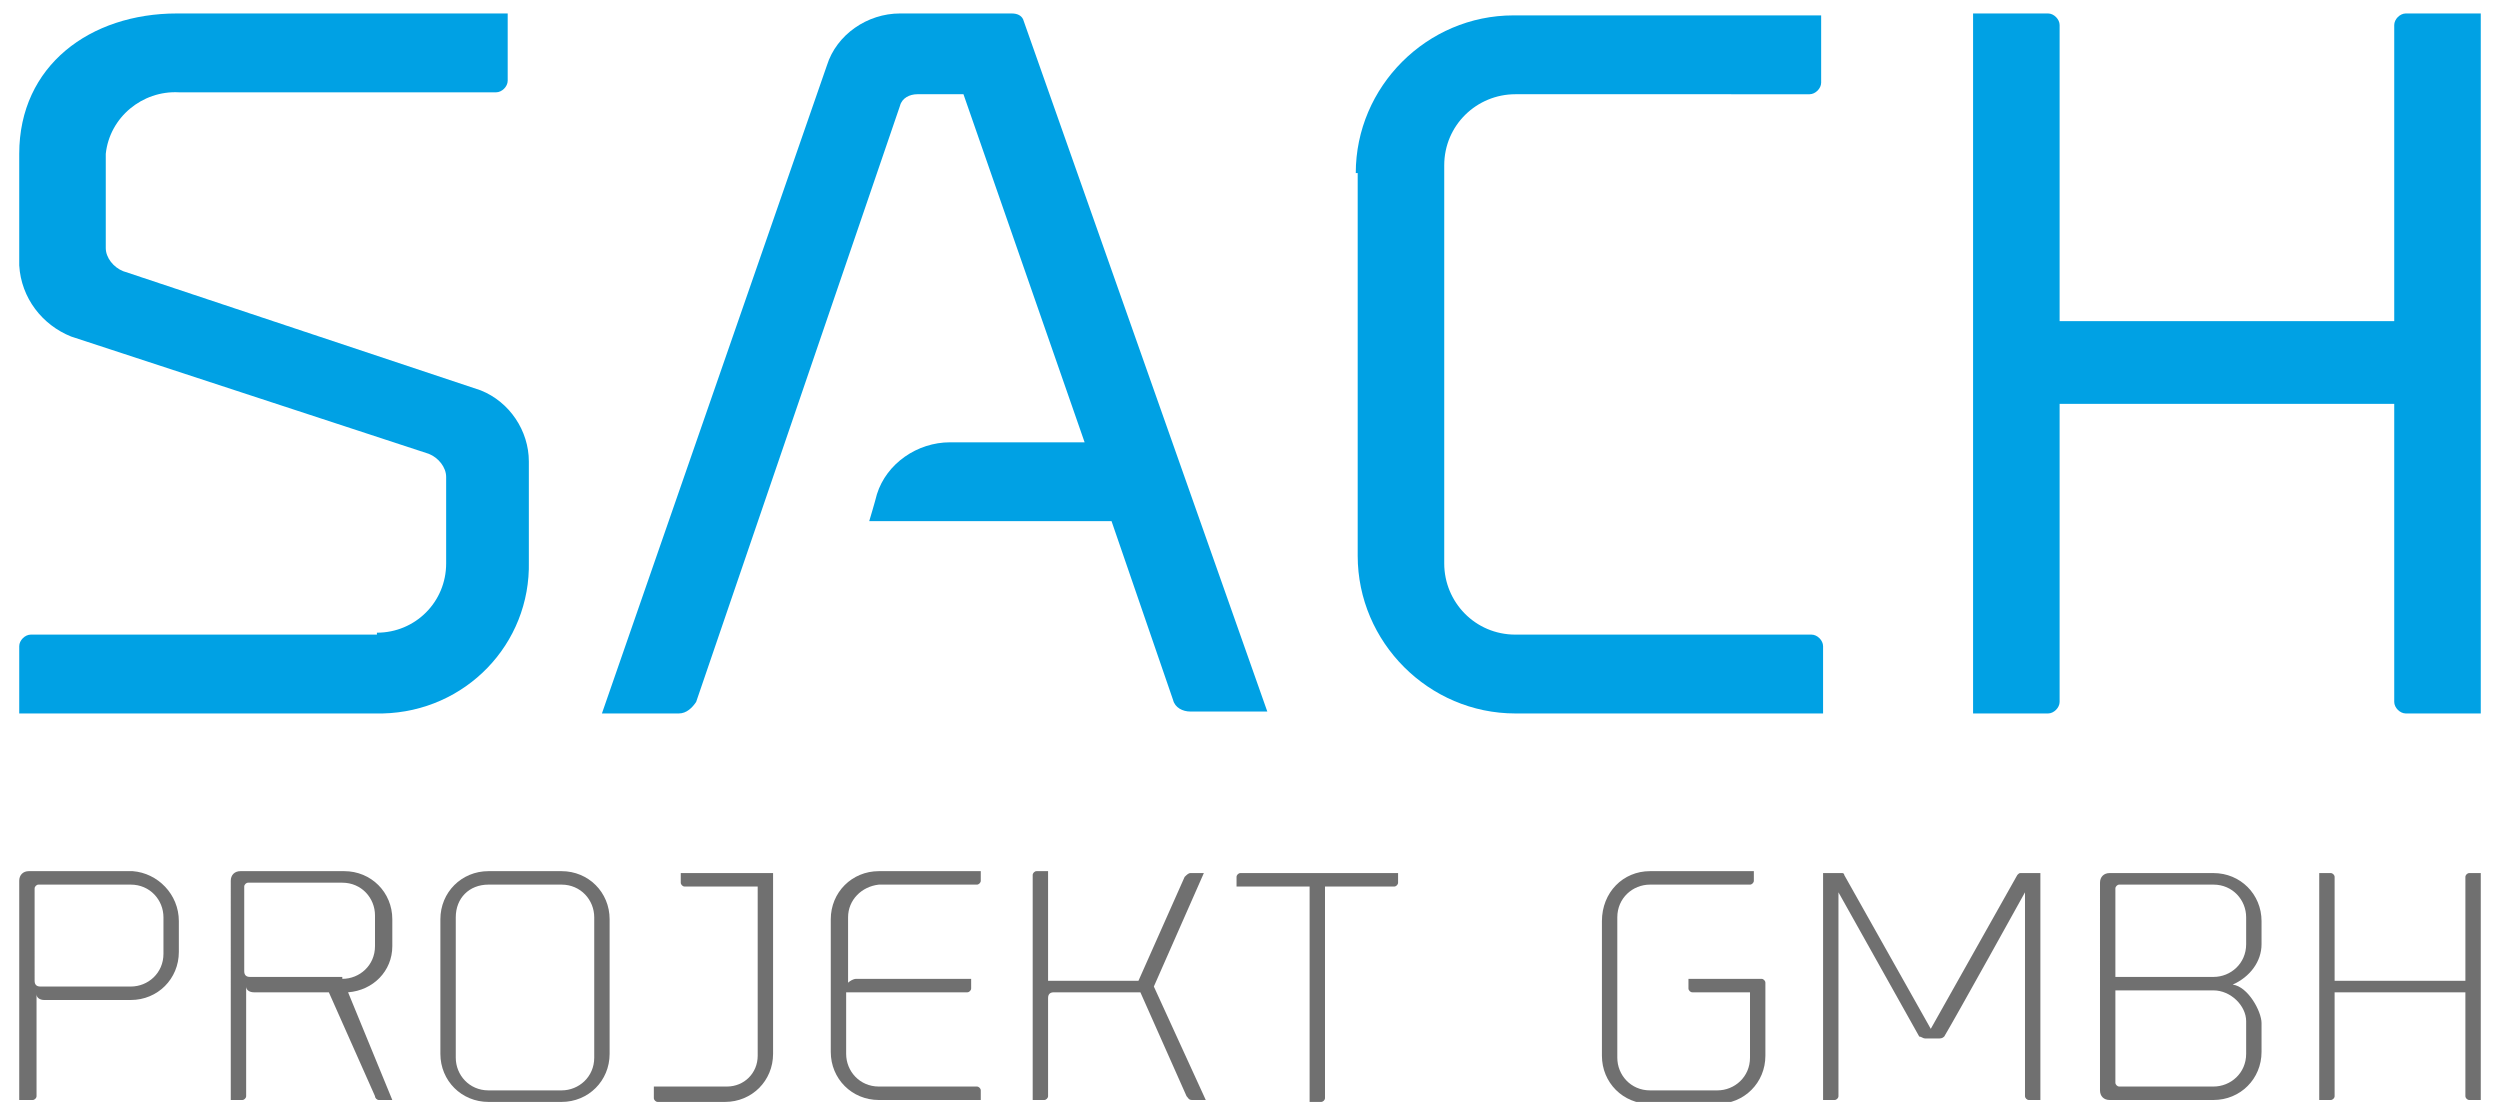 <?xml version="1.0" encoding="utf-8"?>
<!-- Generator: Adobe Illustrator 24.1.2, SVG Export Plug-In . SVG Version: 6.00 Build 0)  -->
<svg version="1.1" id="Ebene_1" xmlns="http://www.w3.org/2000/svg" xmlns:xlink="http://www.w3.org/1999/xlink" x="0px" y="0px"
	 viewBox="0 0 130 58" style="enable-background:new 0 0 130 58;" xml:space="preserve">
<style type="text/css">
	.st0{clip-path:url(#SVGID_2_);}
	.st1{fill:#707070;}
	.st2{fill:#00A1E4;}
</style>
<g>
	<defs>
		<rect id="SVGID_1_" x="1" y="0.7" width="128" height="56.6"/>
	</defs>
	<clipPath id="SVGID_2_">
		<use xlink:href="#SVGID_1_"  style="overflow:visible;"/>
	</clipPath>
	<g class="st0">
		<path class="st1" d="M9.3,47.9v1.6c0,1.4-1.1,2.5-2.5,2.5c0,0,0,0,0,0H2.3c-0.2,0-0.4-0.1-0.4-0.3V57c0,0.1-0.1,0.2-0.2,0.2H1
			V45.8c0-0.3,0.2-0.5,0.5-0.5c0,0,0,0,0,0h5.4C8.2,45.4,9.3,46.5,9.3,47.9C9.3,47.9,9.3,47.9,9.3,47.9 M8.5,47.7
			c0-0.9-0.7-1.7-1.7-1.7H2c-0.1,0-0.2,0.1-0.2,0.2V51c0,0.2,0.1,0.3,0.3,0.3c0,0,0,0,0,0h4.7c0.9,0,1.7-0.7,1.7-1.7c0,0,0,0,0,0
			L8.5,47.7z"/>
		<path class="st1" d="M20.4,57.2h-0.7c-0.1,0-0.2-0.1-0.2-0.2l-2.4-5.4h-3.9c-0.2,0-0.4-0.1-0.4-0.3V57c0,0.1-0.1,0.2-0.2,0.2h-0.6
			V45.8c0-0.3,0.2-0.5,0.5-0.5h5.4c1.4,0,2.5,1.1,2.5,2.5v1.4c0,1.3-1,2.3-2.3,2.4L20.4,57.2z M17.8,50.9c0.9,0,1.7-0.7,1.7-1.7
			v-1.6c0-0.9-0.7-1.7-1.7-1.7h-4.9c-0.1,0-0.2,0.1-0.2,0.2v4.4c0,0.2,0.1,0.3,0.3,0.3H17.8z"/>
		<path class="st1" d="M22.9,54.8v-7c0-1.4,1.1-2.5,2.5-2.5h3.8c1.4,0,2.5,1.1,2.5,2.5v7c0,1.4-1.1,2.5-2.5,2.5h-3.8
			C24,57.3,22.9,56.2,22.9,54.8 M23.7,47.7v7.3c0,0.9,0.7,1.7,1.7,1.7c0,0,0,0,0,0h3.8c0.9,0,1.7-0.7,1.7-1.7c0,0,0,0,0,0v-7.3
			c0-0.9-0.7-1.7-1.7-1.7h-3.8C24.4,46,23.7,46.7,23.7,47.7C23.7,47.7,23.7,47.7,23.7,47.7"/>
		<path class="st1" d="M34.1,56.5h3.7c0.9,0,1.6-0.7,1.6-1.6c0,0,0,0,0,0v-8.8h-3.8c-0.1,0-0.2-0.1-0.2-0.2v-0.5h4.8v9.4
			c0,1.4-1.1,2.5-2.5,2.5h-3.5c-0.1,0-0.2-0.1-0.2-0.2V56.5z"/>
		<path class="st1" d="M44.1,47.7v3.4c0.1-0.1,0.3-0.2,0.4-0.2h6v0.5c0,0.1-0.1,0.2-0.2,0.2c0,0,0,0,0,0h-6.3v3.2
			c0,0.9,0.7,1.7,1.7,1.7h5.1c0.1,0,0.2,0.1,0.2,0.2c0,0,0,0,0,0v0.5h-5.3c-1.4,0-2.5-1.1-2.5-2.5c0,0,0,0,0,0v-6.9
			c0-1.4,1.1-2.5,2.5-2.5H51v0.5c0,0.1-0.1,0.2-0.2,0.2c0,0,0,0,0,0h-5.1C44.8,46.1,44.1,46.8,44.1,47.7"/>
		<path class="st1" d="M64.3,46.1v-0.5c0-0.1,0.1-0.2,0.2-0.2c0,0,0,0,0,0h8.2v0.5c0,0.1-0.1,0.2-0.2,0.2h-3.6v11
			c0,0.1-0.1,0.2-0.2,0.2h-0.6V46.1H64.3z"/>
		<path class="st1" d="M85.8,45.3h5.4v0.5c0,0.1-0.1,0.2-0.2,0.2h-5.2c-0.9,0-1.7,0.7-1.7,1.7v7.3c0,0.9,0.7,1.7,1.7,1.7h3.5
			c0.9,0,1.7-0.7,1.7-1.7c0,0,0,0,0,0v-3.4H88c-0.1,0-0.2-0.1-0.2-0.2v-0.5h3.8c0.1,0,0.2,0.1,0.2,0.2c0,0,0,0,0,0v3.8
			c0,1.4-1.1,2.5-2.5,2.5h-3.5c-1.4,0-2.5-1.1-2.5-2.5v-7C83.3,46.4,84.4,45.3,85.8,45.3C85.8,45.3,85.8,45.3,85.8,45.3"/>
		<path class="st1" d="M105.1,45.4h1v11.8h-0.6c-0.1,0-0.2-0.1-0.2-0.2V46.4c0,0-3.6,6.5-4.2,7.5c-0.1,0.1-0.2,0.1-0.3,0.1h-0.7
			c-0.1,0-0.2-0.1-0.3-0.1l-4.2-7.5V57c0,0.1-0.1,0.2-0.2,0.2h-0.6V45.4h1c0,0,0.1,0,0.1,0.1l4.5,8l4.5-8
			C105,45.4,105,45.4,105.1,45.4"/>
		<path class="st1" d="M117.6,49.1c0,0.9-0.6,1.7-1.5,2.1c0.8,0.1,1.5,1.4,1.5,2v1.5c0,1.4-1.1,2.5-2.5,2.5c0,0,0,0,0,0h-5.4
			c-0.3,0-0.5-0.2-0.5-0.5V45.9c0-0.3,0.2-0.5,0.5-0.5h5.4c1.4,0,2.5,1.1,2.5,2.5V49.1z M116.8,47.7c0-0.9-0.7-1.7-1.7-1.7l0,0h-4.9
			c-0.1,0-0.2,0.1-0.2,0.2c0,0,0,0,0,0v4.6h5.1c0.9,0,1.7-0.7,1.7-1.7c0,0,0,0,0,0L116.8,47.7z M115.1,51.5H110v4.8
			c0,0.1,0.1,0.2,0.2,0.2c0,0,0,0,0,0h4.9c0.9,0,1.7-0.7,1.7-1.7c0,0,0,0,0,0v-1.7C116.8,52.3,116,51.5,115.1,51.5
			C115.1,51.5,115.1,51.5,115.1,51.5"/>
		<path class="st1" d="M128.2,51.6h-6.8V57c0,0.1-0.1,0.2-0.2,0.2h-0.6V45.4h0.6c0.1,0,0.2,0.1,0.2,0.2v5.4h6.8v-5.4
			c0-0.1,0.1-0.2,0.2-0.2h0.6v11.8h-0.6c-0.1,0-0.2-0.1-0.2-0.2V51.6z"/>
		<path class="st1" d="M54.5,50.9v-5.6h-0.6c-0.1,0-0.2,0.1-0.2,0.2v11.7h0.6c0.1,0,0.2-0.1,0.2-0.2v-5.1c0-0.2,0.1-0.3,0.3-0.3h4.5
			l2.4,5.4c0.1,0.1,0.1,0.2,0.3,0.2h0.7L60,51.3l2.6-5.9h-0.7c-0.1,0-0.2,0.1-0.3,0.2l-2.4,5.4H54.5z"/>
		<path class="st2" d="M19.6,32.9c2,0,3.6-1.6,3.6-3.6c0,0,0,0,0-0.1v-4.4c0-0.5-0.4-1-0.9-1.2L3.7,17.5c-1.5-0.6-2.6-2-2.7-3.7V8
			c0-4.6,3.7-7.3,8.2-7.3h17.2v3.5c0,0.3-0.3,0.6-0.6,0.6c0,0,0,0,0,0H9.3C7.4,4.7,5.7,6.1,5.5,8c0,0.1,0,0.1,0,0.2v4.7
			c0,0.5,0.4,1,0.9,1.2L25,20.3c1.5,0.6,2.5,2.1,2.5,3.7v5.2c0.1,4.3-3.3,7.8-7.6,7.9c-0.1,0-0.3,0-0.4,0H1v-3.5
			c0-0.3,0.3-0.6,0.6-0.6c0,0,0,0,0,0H19.6z"/>
		<path class="st2" d="M70.5,9c0-4.5,3.7-8.2,8.2-8.2c0,0,0,0,0,0h16v3.5c0,0.3-0.3,0.6-0.6,0.6H78.8c-2,0-3.7,1.6-3.7,3.7
			c0,0,0,0,0,0v20.7c0,2,1.6,3.7,3.7,3.7c0,0,0,0,0,0h15.4c0.3,0,0.6,0.3,0.6,0.6v3.5h-16c-4.5,0-8.2-3.7-8.2-8.2V9z"/>
		<path class="st2" d="M129,0.7v36.4h-3.9c-0.3,0-0.6-0.3-0.6-0.6V21h-17.4v15.5c0,0.3-0.3,0.6-0.6,0.6h-3.9V0.7h3.9
			c0.3,0,0.6,0.3,0.6,0.6v15.4h17.4V1.3c0-0.3,0.3-0.6,0.6-0.6H129z"/>
		<path class="st2" d="M57.8,27.1l3.2,9.3c0.1,0.4,0.5,0.6,0.9,0.6h4l-12.7-36c-0.1-0.2-0.3-0.3-0.6-0.3h-5.8
			c-1.7,0-3.3,1.1-3.8,2.7L31.3,37.1h4c0.4,0,0.7-0.3,0.9-0.6L46.8,5.5c0.1-0.4,0.5-0.6,0.9-0.6h2.4l6.3,18.1h-7
			c-1.7,0-3.3,1.1-3.8,2.7c-0.1,0.4-0.4,1.4-0.4,1.4L57.8,27.1z"/>
	</g>
</g>
</svg>
